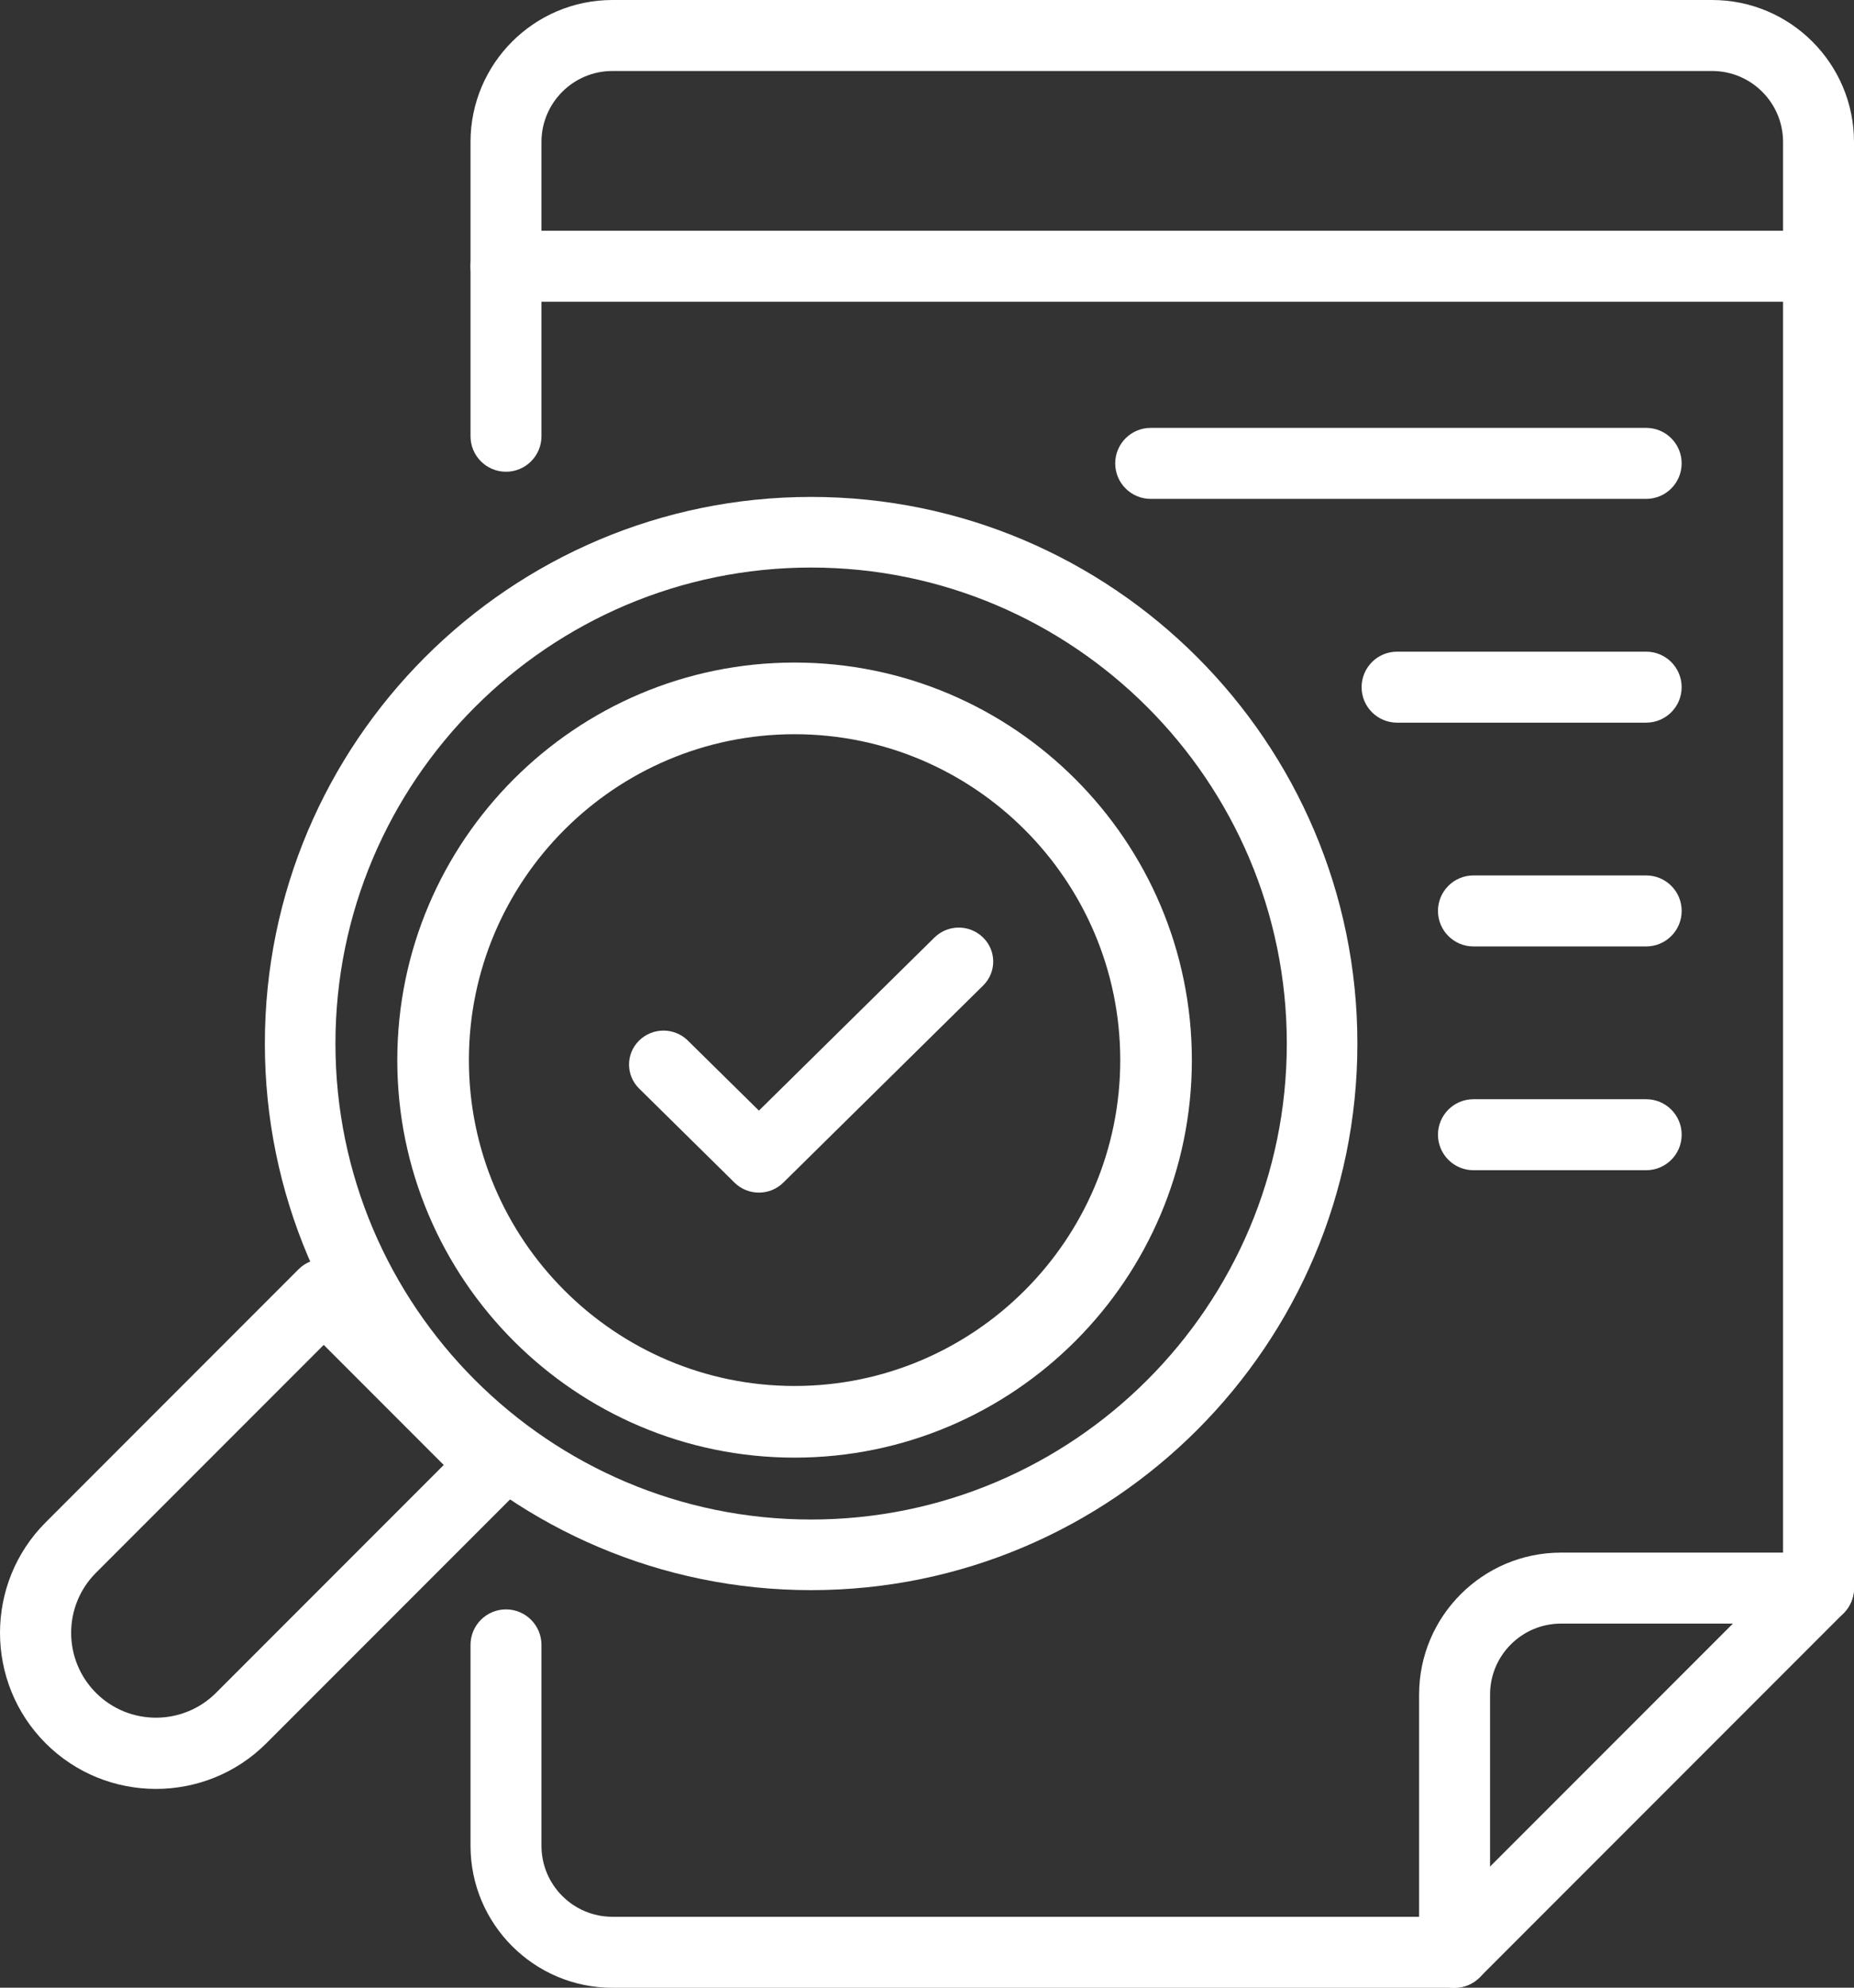 <svg xmlns="http://www.w3.org/2000/svg" width="56" height="60" viewBox="0 0 56 60" fill="none"><rect x="0" y="0" width="56" height="60" fill="#333333" stroke="none"/><path d="M4.711 54C3.504 54 2.296 53.541 1.378 52.622C-0.459 50.784 -0.459 47.793 1.378 45.955L9.017 38.315C9.438 37.895 10.118 37.895 10.538 38.315L15.685 43.462C16.105 43.882 16.105 44.562 15.685 44.983L8.045 52.622C7.127 53.541 5.919 54 4.711 54ZM9.778 40.597L2.899 47.476C1.899 48.475 1.899 50.101 2.899 51.101C3.899 52.101 5.524 52.099 6.524 51.101L13.403 44.222L9.778 40.597Z" fill="white"></path><path d="M43.935 60.003H18.498C16.134 60.003 14.212 58.081 14.212 55.717V49.653C14.212 49.061 14.692 48.581 15.283 48.581C15.875 48.581 16.355 49.061 16.355 49.653V55.717C16.355 56.899 17.316 57.86 18.498 57.86H43.491L53.857 47.495V8.036C53.857 7.445 54.336 6.965 54.928 6.965C55.521 6.965 56 7.445 56 8.036V47.938C56 48.222 55.887 48.495 55.686 48.696L44.693 59.689C44.491 59.891 44.22 60.003 43.935 60.003Z" fill="white"></path><path d="M15.283 14.24C14.692 14.24 14.212 13.76 14.212 13.168V8.036C14.212 7.445 14.692 6.965 15.283 6.965C15.875 6.965 16.355 7.445 16.355 8.036V13.168C16.355 13.76 15.875 14.24 15.283 14.24Z" fill="white"></path><path d="M54.928 9.108H15.283C14.692 9.108 14.212 8.628 14.212 8.036V4.286C14.212 1.922 16.134 0 18.498 0H51.714C54.078 0 56 1.922 56 4.286V8.036C56 8.628 55.521 9.108 54.928 9.108ZM16.355 6.965H53.857V4.286C53.857 3.104 52.896 2.143 51.714 2.143H18.498C17.316 2.143 16.355 3.104 16.355 4.286V6.965Z" fill="white"></path><path d="M43.935 60.003C43.343 60.003 42.864 59.523 42.864 58.932V51.153C42.864 48.789 44.786 46.867 47.15 46.867H54.928C55.521 46.867 56 47.347 56 47.938C56 48.53 55.521 49.01 54.928 49.01H47.15C45.968 49.01 45.007 49.971 45.007 51.153V58.932C45.007 59.523 44.528 60.003 43.935 60.003Z" fill="white"></path><path d="M24.5 48C15.401 48 8 40.599 8 31.5C8 22.402 15.401 15 24.5 15C33.598 15 41 22.402 41 31.5C41 40.599 33.599 48 24.5 48ZM24.5 17.132C16.577 17.132 10.132 23.577 10.132 31.5C10.132 39.424 16.577 45.868 24.5 45.868C32.422 45.868 38.868 39.423 38.868 31.5C38.868 23.578 32.422 17.132 24.5 17.132Z" fill="white"></path><path d="M24 44C17.383 44 12 38.617 12 32C12 25.383 17.383 20 24 20C30.616 20 36 25.383 36 32C36 38.617 30.616 44 24 44ZM24 22.163C18.576 22.163 14.163 26.576 14.163 32C14.163 37.424 18.576 41.837 24 41.837C29.423 41.837 33.837 37.424 33.837 32C33.837 26.576 29.424 22.163 24 22.163Z" fill="white"></path><path d="M22.923 36C22.656 36 22.39 35.9 22.187 35.7L19.305 32.859C18.898 32.458 18.898 31.811 19.305 31.41C19.712 31.009 20.369 31.009 20.776 31.41L22.923 33.525L28.224 28.301C28.631 27.9 29.288 27.9 29.695 28.301C30.102 28.701 30.102 29.349 29.695 29.75L23.658 35.7C23.455 35.9 23.189 36 22.923 36Z" fill="white"></path><path d="M49.723 15.059H34.757C34.164 15.059 33.685 14.579 33.685 13.987C33.685 13.396 34.164 12.916 34.757 12.916H49.723C50.316 12.916 50.794 13.396 50.794 13.987C50.794 14.579 50.316 15.059 49.723 15.059Z" fill="white"></path><path d="M49.723 21.814H42.199C41.606 21.814 41.127 21.334 41.127 20.743C41.127 20.151 41.606 19.671 42.199 19.671H49.723C50.315 19.671 50.794 20.151 50.794 20.743C50.794 21.334 50.315 21.814 49.723 21.814Z" fill="white"></path><path d="M49.723 28.569H44.505C43.913 28.569 43.434 28.089 43.434 27.497C43.434 26.906 43.913 26.426 44.505 26.426H49.723C50.316 26.426 50.795 26.906 50.795 27.497C50.795 28.089 50.316 28.569 49.723 28.569Z" fill="white"></path><path d="M49.723 35.324H44.505C43.913 35.324 43.434 34.844 43.434 34.252C43.434 33.661 43.913 33.181 44.505 33.181H49.723C50.316 33.181 50.795 33.661 50.795 34.252C50.795 34.844 50.316 35.324 49.723 35.324Z" fill="white"></path></svg>